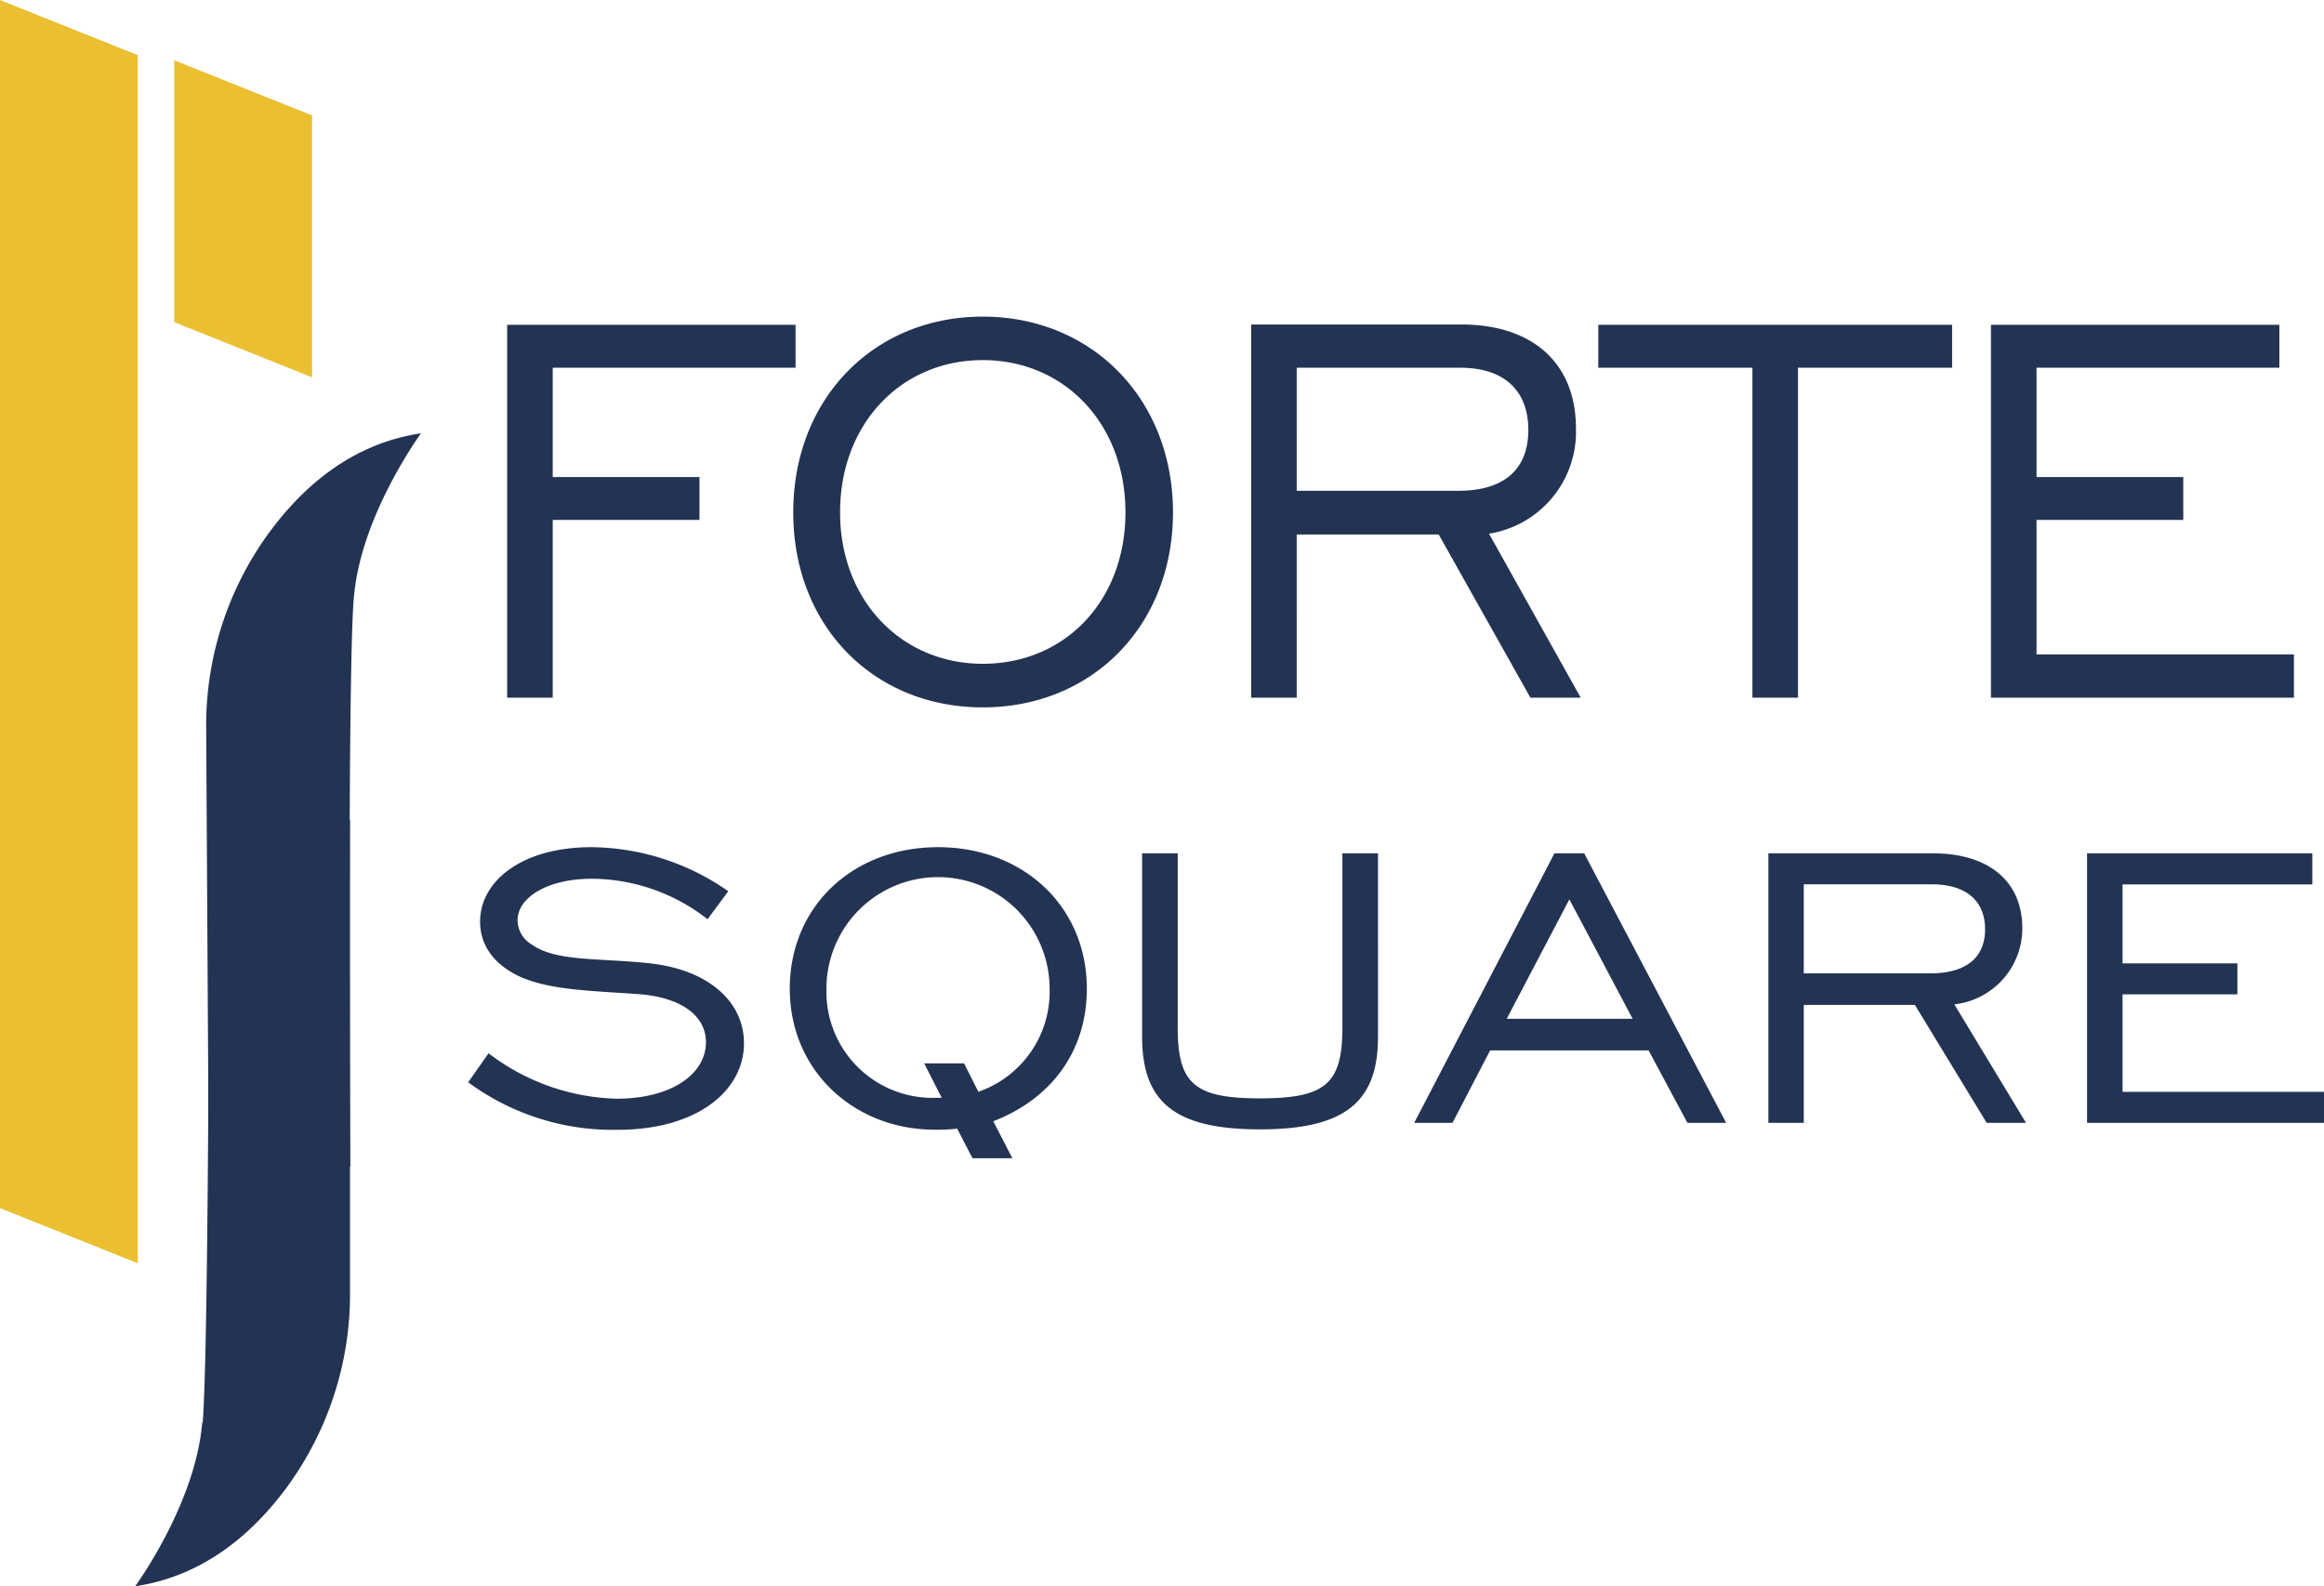 <svg id="Layer_1" data-name="Layer 1" xmlns="http://www.w3.org/2000/svg" viewBox="0 0 200.98 137.17"><defs><style>.cls-1{fill:#233353;}.cls-2{fill:#eabf32;}</style></defs><title>Forte Square</title><path class="cls-1" d="M447.37,387.74h3.94V372.37H464v-3.71H451.31v-9.45h21v-3.71H447.37v32.24Zm41.13,0.84c9.46,0,16.45-7.06,16.45-16.86s-7-16.93-16.45-16.93-16.39,7.12-16.39,16.93,6.93,16.86,16.39,16.86m0-3.77c-7,0-12.34-5.44-12.34-13.1s5.29-13.16,12.34-13.16,12.34,5.5,12.34,13.16-5.23,13.1-12.34,13.1m23.21,2.93h3.94V373.63h12.28l7.93,14.11h4.35l-7.93-14.18a8.92,8.92,0,0,0,7.52-9.09c0-5.62-3.7-9-9.93-9H511.71v32.24Zm3.94-17.88V359.21H529.8c3.82,0,5.88,2,5.88,5.38s-2.06,5.26-6.05,5.26h-14Zm39.42,17.88H559V359.21h13.33v-3.71h-30.6v3.71h13.33v28.53Zm20.62,0h26.2V384H579.63V372.37h12.69v-3.71H579.63v-9.45h21v-3.71H575.69v32.24ZM444,421a21.07,21.07,0,0,0,12.91,4.11c7,0,10.94-3.46,10.94-7.48,0-3.55-3-6.36-8.18-6.92-4.55-.48-8.09-0.13-10.2-1.64a2.46,2.46,0,0,1-1.2-2.08c0-1.94,2.53-3.59,6.43-3.59a16.36,16.36,0,0,1,10,3.5l1.79-2.42a20.91,20.91,0,0,0-11.86-3.81c-5.88,0-9.6,2.86-9.6,6.44,0,2.08,1.24,3.76,3.54,4.8,2.62,1.12,6,1.17,10.2,1.47,3.86,0.3,5.79,2,5.79,4.15,0,2.77-3,4.89-7.72,4.89a19,19,0,0,1-11.08-3.93Zm43.61,6.57h3.45l-1.65-3.2c5.15-2,8.09-6.18,8.09-11.46,0-7.09-5.47-12.24-12.87-12.24s-12.82,5.15-12.82,12.24,5.56,12.19,12.55,12.19a15.54,15.54,0,0,0,1.93-.09Zm-2.66-5.23h-0.41a9.18,9.18,0,0,1-9.56-9.43,9.65,9.65,0,0,1,19.3,0,9.16,9.16,0,0,1-6.16,8.91l-1.24-2.46h-3.45Zm20.41-21.14h-3.08v15.87c0,5.71,2.9,8,10.2,8s10.2-2.33,10.2-8V401.2H519.6v15.09c0,4.85-1.47,6.1-7.12,6.1s-7.12-1.25-7.12-6.1V401.2Zm20.45,23.31h3.31l3.26-6.27h13.7l3.36,6.27h3.35L540.51,401.2h-2.57Zm8-9,5.42-10.33,5.47,10.33H533.8Zm22.61,9h3.08v-10.2h9.61l6.21,10.2h3.4l-6.2-10.25a6.61,6.61,0,0,0,5.88-6.57c0-4.07-2.89-6.49-7.76-6.49h-14.2v23.31Zm3.08-12.93v-7.7h11.08c3,0,4.6,1.47,4.6,3.89s-1.61,3.81-4.73,3.81H559.5ZM584,424.51h20.5v-2.68H587.07V413.4H597v-2.68h-9.93v-6.83h16.41V401.2H584v23.31Z" transform="translate(-403.51 -327.41)"/><polygon class="cls-2" points="11.92 4.77 0 0 0 104.47 11.92 109.24 11.92 4.77"/><polygon class="cls-2" points="26.99 9.98 15.07 5.21 15.07 27.86 26.99 32.63 26.99 9.98"/><path class="cls-1" d="M421,450.41c-0.58,7.06-5.8,14.17-5.8,14.17,6-.89,10.23-4.63,13.16-8.62a28.24,28.24,0,0,0,5.42-16.79V398.29L421.59,402s0,41.38-.55,48.44" transform="translate(-403.51 -327.41)"/><path class="cls-1" d="M434.12,379.05c0.58-7.06,5.8-14.17,5.8-14.17-6,.89-10.23,4.63-13.16,8.62a28.24,28.24,0,0,0-5.42,16.79l0.24,41.15,12.22-3.16s-0.27-42.17.31-49.23" transform="translate(-403.51 -327.41)"/></svg>